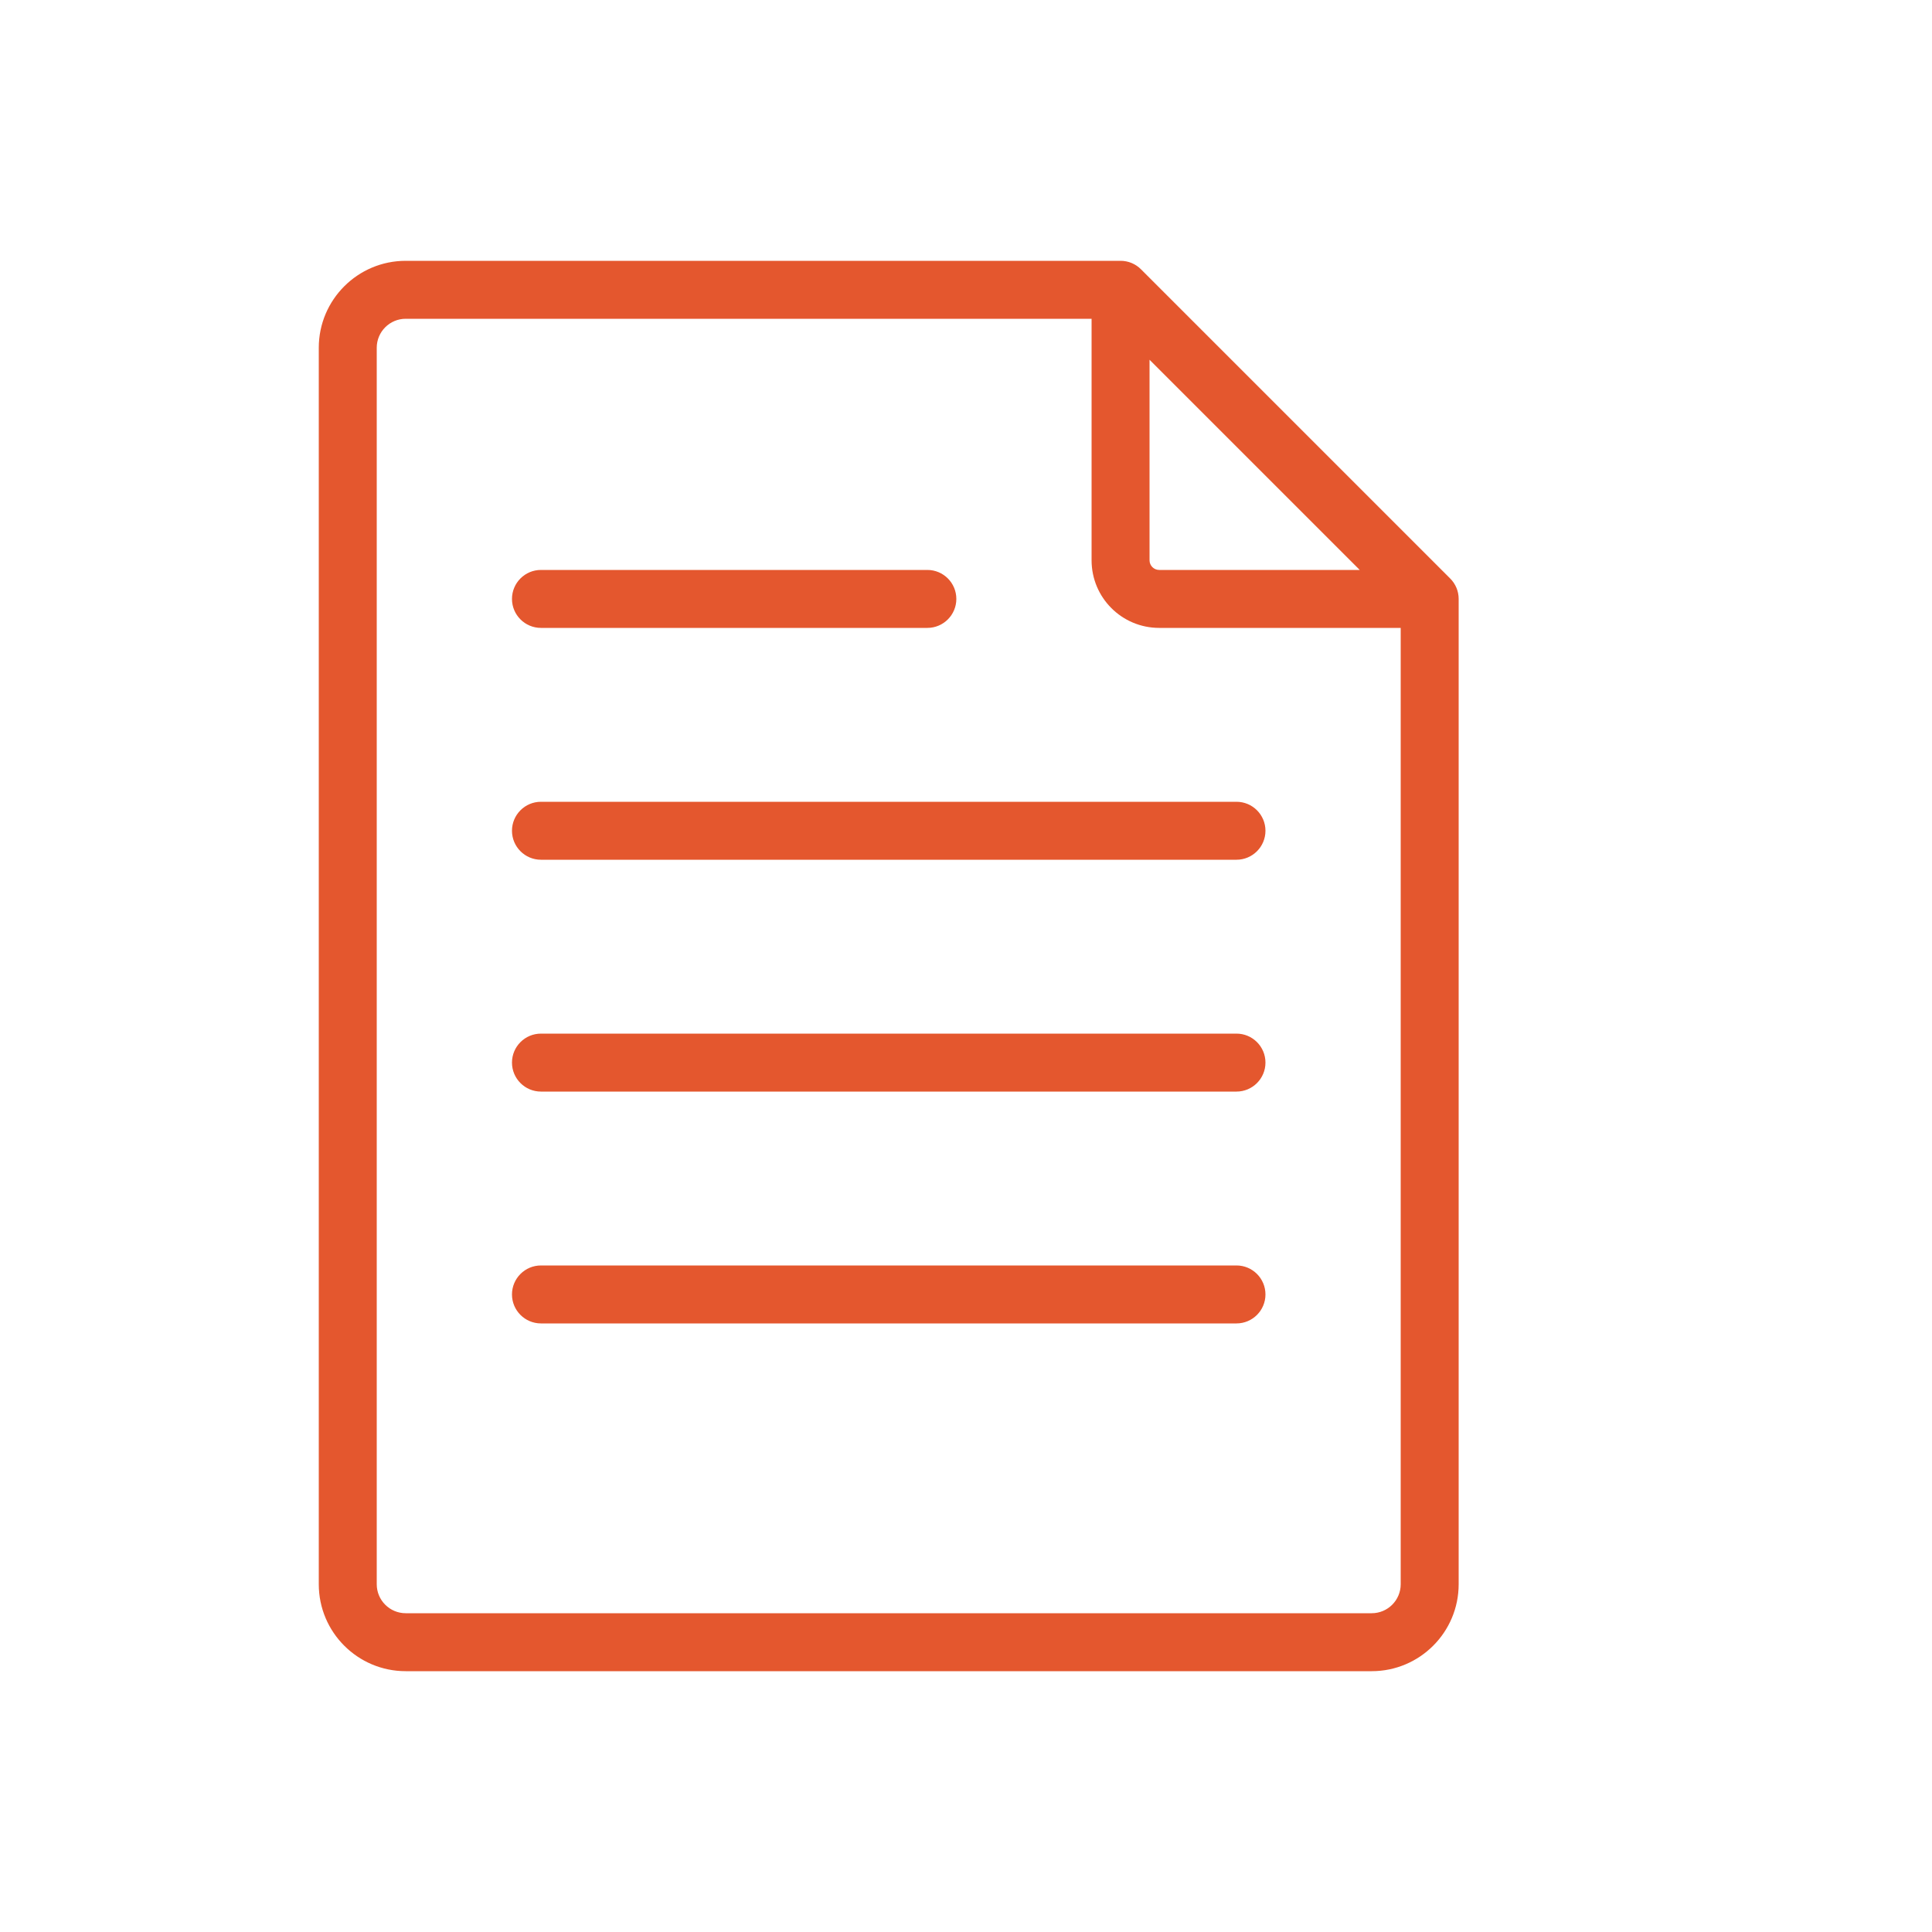 <?xml version="1.0" encoding="UTF-8"?> <svg xmlns="http://www.w3.org/2000/svg" viewBox="0 0 100.00 100.00" data-guides="{&quot;vertical&quot;:[],&quot;horizontal&quot;:[]}"><defs></defs><path fill="#e4572e" stroke="none" fill-opacity="1" stroke-width="1" stroke-opacity="1" color="rgb(51, 51, 51)" fill-rule="evenodd" id="tSvg65ef2f2a80" title="Path 13" d="M64 65.5C64.828 65.5 65.5 66.172 65.5 67C65.5 67.828 64.828 68.5 64 68.5C52 68.5 40 68.5 28 68.5C27.172 68.5 26.5 67.828 26.5 67C26.5 66.172 27.172 65.5 28 65.5C40 65.5 52 65.5 64 65.5Z"></path><path fill="#e4572e" stroke="none" fill-opacity="1" stroke-width="1" stroke-opacity="1" color="rgb(51, 51, 51)" fill-rule="evenodd" id="tSvgf51042103" title="Path 14" d="M64 53.5C64.828 53.5 65.5 54.172 65.5 55C65.5 55.828 64.828 56.5 64 56.5C52 56.5 40 56.5 28 56.5C27.172 56.5 26.5 55.828 26.5 55C26.5 54.172 27.172 53.5 28 53.5C40 53.5 52 53.5 64 53.5Z"></path><path fill="#e4572e" stroke="none" fill-opacity="1" stroke-width="1" stroke-opacity="1" color="rgb(51, 51, 51)" fill-rule="evenodd" id="tSvgd36fa54664" title="Path 15" d="M64 41.5C64.828 41.5 65.5 42.172 65.5 43C65.5 43.828 64.828 44.5 64 44.5C52 44.5 40 44.5 28 44.5C27.172 44.5 26.5 43.828 26.5 43C26.5 42.172 27.172 41.5 28 41.5C40 41.5 52 41.5 64 41.5Z"></path><path fill="#e4572e" stroke="none" fill-opacity="1" stroke-width="1" stroke-opacity="1" color="rgb(51, 51, 51)" fill-rule="evenodd" id="tSvg7ec32be507" title="Path 16" d="M48 29.5C48.828 29.5 49.5 30.172 49.5 31C49.5 31.828 48.828 32.5 48 32.5C41.333 32.5 34.667 32.5 28 32.5C27.172 32.5 26.5 31.828 26.5 31C26.5 30.172 27.172 29.5 28 29.5C34.667 29.5 41.333 29.5 48 29.5Z"></path><path fill="#e4572e" stroke="none" fill-opacity="1" stroke-width="1" stroke-opacity="1" color="rgb(51, 51, 51)" fill-rule="evenodd" id="tSvg9a7b5c1a76" title="Path 17" d="M58 13.5C58.398 13.5 58.777 13.656 59.059 13.941C64.392 19.275 69.725 24.608 75.059 29.941C75.344 30.223 75.5 30.602 75.5 31C75.5 48 75.5 65 75.5 82C75.5 84.484 73.484 86.5 71 86.5C54.333 86.5 37.667 86.5 21 86.5C18.516 86.5 16.5 84.484 16.5 82C16.5 60.667 16.5 39.333 16.5 18C16.5 15.516 18.516 13.5 21 13.5C33.333 13.5 45.667 13.5 58 13.5ZM21 16.5C20.172 16.5 19.5 17.172 19.5 18C19.5 39.333 19.5 60.667 19.5 82C19.5 82.828 20.172 83.5 21 83.5C37.667 83.5 54.333 83.5 71 83.5C71.828 83.5 72.5 82.828 72.5 82C72.5 65.5 72.5 49 72.5 32.5C68.333 32.5 64.167 32.5 60 32.5C58.066 32.5 56.5 30.934 56.5 29C56.5 24.833 56.5 20.667 56.5 16.5C44.667 16.5 32.833 16.5 21 16.5ZM59.5 29C59.5 29.277 59.723 29.5 60 29.5C63.46 29.5 66.919 29.5 70.379 29.5C66.753 25.874 63.126 22.247 59.5 18.621C59.5 22.081 59.5 25.54 59.5 29Z"></path></svg> 